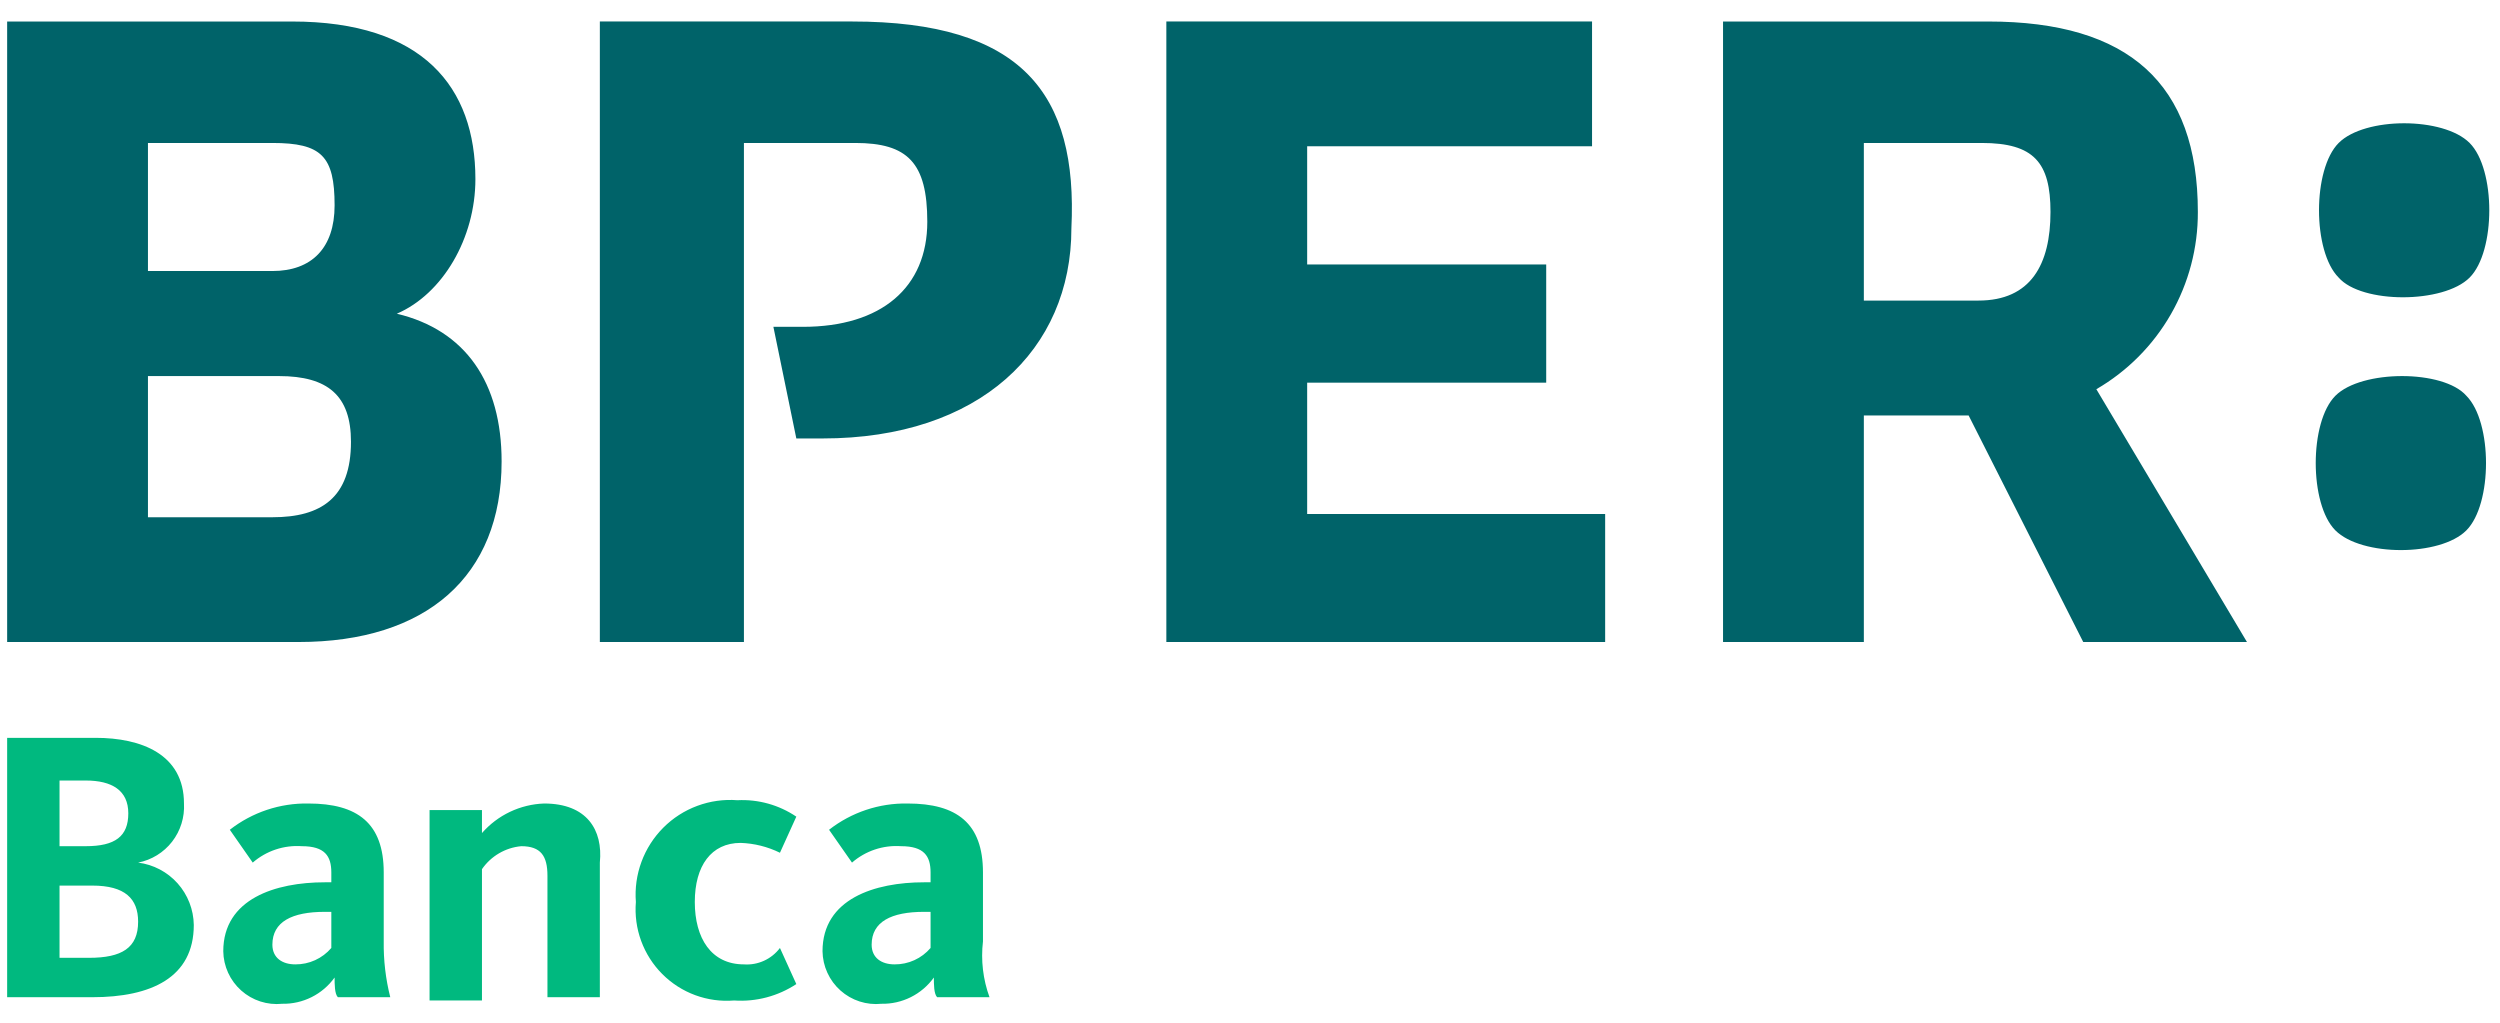 <svg width="149" height="61" viewBox="0 0 149 61" fill="none" xmlns="http://www.w3.org/2000/svg">
<path d="M55.462 56.499C55.197 56.809 54.868 57.057 54.497 57.226C54.126 57.395 53.723 57.48 53.316 57.477C52.535 57.477 51.95 57.086 51.95 56.303C51.95 54.933 53.12 54.346 55.072 54.346H55.462L55.462 56.499ZM58.585 56.107V51.998C58.585 49.063 57.024 47.889 54.096 47.889C52.402 47.858 50.749 48.411 49.412 49.454L50.779 51.411C51.587 50.709 52.639 50.358 53.706 50.433C55.072 50.433 55.462 51.02 55.462 51.998V52.585H55.072C52.145 52.585 49.022 53.563 49.022 56.694C49.029 57.137 49.127 57.574 49.312 57.977C49.496 58.38 49.761 58.74 50.092 59.034C50.422 59.329 50.81 59.551 51.23 59.687C51.651 59.823 52.095 59.87 52.535 59.825C53.143 59.837 53.745 59.701 54.289 59.428C54.833 59.156 55.303 58.755 55.658 58.26C55.658 58.651 55.658 59.238 55.853 59.434H58.975C58.587 58.371 58.453 57.231 58.585 56.107ZM44.338 57.477C42.386 57.477 41.41 55.912 41.41 53.759C41.41 51.607 42.386 50.237 44.143 50.237C44.956 50.265 45.754 50.465 46.485 50.824L47.461 48.672C46.426 47.973 45.193 47.629 43.948 47.693C43.137 47.631 42.323 47.745 41.561 48.028C40.798 48.31 40.106 48.755 39.531 49.331C38.957 49.908 38.513 50.602 38.231 51.366C37.949 52.13 37.835 52.947 37.898 53.759C37.834 54.546 37.941 55.338 38.213 56.079C38.485 56.82 38.914 57.493 39.471 58.052C40.028 58.61 40.699 59.041 41.438 59.313C42.178 59.585 42.967 59.693 43.752 59.629C45.062 59.718 46.364 59.374 47.461 58.651L46.485 56.499C46.237 56.828 45.91 57.09 45.535 57.261C45.16 57.432 44.749 57.506 44.338 57.477ZM32.433 47.889C31.728 47.913 31.035 48.082 30.397 48.385C29.759 48.687 29.19 49.118 28.725 49.65V48.28H25.602V59.629H28.725V51.802C28.991 51.416 29.339 51.093 29.744 50.857C30.149 50.62 30.6 50.475 31.067 50.433C32.238 50.433 32.628 51.02 32.628 52.194V59.434H35.751V51.411C35.946 49.454 34.97 47.889 32.433 47.889ZM19.747 56.499C19.482 56.809 19.152 57.057 18.782 57.226C18.411 57.395 18.008 57.48 17.6 57.477C16.82 57.477 16.234 57.086 16.234 56.303C16.234 54.933 17.405 54.346 19.357 54.346H19.747L19.747 56.499ZM22.87 51.998C22.87 49.063 21.308 47.889 18.381 47.889C16.687 47.858 15.034 48.411 13.697 49.454L15.063 51.411C15.871 50.709 16.924 50.358 17.991 50.433C19.357 50.433 19.747 51.02 19.747 51.998V52.585H19.357C16.429 52.585 13.307 53.563 13.307 56.694C13.313 57.137 13.412 57.574 13.596 57.977C13.78 58.38 14.046 58.74 14.376 59.034C14.707 59.329 15.094 59.551 15.515 59.687C15.936 59.823 16.38 59.87 16.82 59.825C17.428 59.837 18.029 59.701 18.573 59.428C19.117 59.156 19.587 58.755 19.942 58.26C19.942 58.651 19.942 59.238 20.137 59.434H23.26C22.985 58.347 22.854 57.228 22.87 56.107L22.87 51.998ZM5.305 57.086H3.548V52.781H5.5C7.452 52.781 8.232 53.563 8.232 54.933C8.232 56.499 7.256 57.086 5.305 57.086ZM3.548 46.519H5.11C6.671 46.519 7.647 47.106 7.647 48.476C7.647 49.846 6.866 50.433 5.11 50.433H3.548V46.519ZM8.232 51.411C9.035 51.254 9.755 50.811 10.257 50.164C10.759 49.516 11.011 48.708 10.965 47.889C10.965 44.954 8.427 43.975 5.695 43.975H0.426V59.434H5.5C9.013 59.434 11.55 58.26 11.55 55.129C11.537 54.212 11.194 53.331 10.585 52.648C9.975 51.965 9.139 51.526 8.232 51.411Z" fill="#00B97F"/>
<path d="M117.916 17.914H111.085V8.521H118.111C121.233 8.521 122.209 9.696 122.209 12.631C122.209 15.761 121.038 17.914 117.916 17.914ZM130.992 12.631C130.992 4.999 126.893 1.282 118.501 1.282H102.693V38.264H111.085V24.762H117.33L124.161 38.264H133.919L124.942 23.197C126.789 22.126 128.321 20.585 129.384 18.73C130.446 16.874 131.001 14.77 130.992 12.631ZM50.779 1.281H35.751V38.264H44.338V8.521H50.974C54.096 8.521 55.267 9.696 55.267 13.218C55.267 17.131 52.535 19.479 47.851 19.479H46.094L47.461 26.132H49.022C58.39 26.132 63.855 20.849 63.855 13.609C64.245 5.586 60.927 1.281 50.779 1.281ZM139.189 23.588C137.627 25.154 137.627 30.046 139.189 31.611C140.75 33.176 145.434 33.176 146.995 31.611C148.557 30.046 148.557 25.154 146.995 23.588C145.629 22.023 140.75 22.023 139.189 23.588ZM147.19 16.544C148.752 14.979 148.752 10.087 147.19 8.521C145.629 6.956 140.945 6.956 139.384 8.521C137.822 10.087 137.823 14.979 139.384 16.544C140.75 18.109 145.629 18.109 147.19 16.544ZM16.234 30.828H8.818V22.414H16.625C19.552 22.414 20.918 23.588 20.918 26.328C20.918 29.654 19.162 30.828 16.234 30.828ZM8.818 8.521H16.234C19.162 8.521 19.942 9.304 19.942 12.239C19.942 14.783 18.576 16.153 16.234 16.153H8.818V8.521ZM23.651 18.697C26.383 17.522 28.334 14.196 28.334 10.674C28.334 5.195 25.212 1.282 17.405 1.282H0.426V38.264H17.796C25.407 38.264 29.896 34.35 29.896 27.502C29.896 22.806 27.749 19.675 23.651 18.697ZM77.907 22.806H92.154V15.761H77.907V8.717H94.886V1.281H69.514V38.264H95.667V30.633H77.907L77.907 22.806Z" fill="#006369"/>
</svg>
